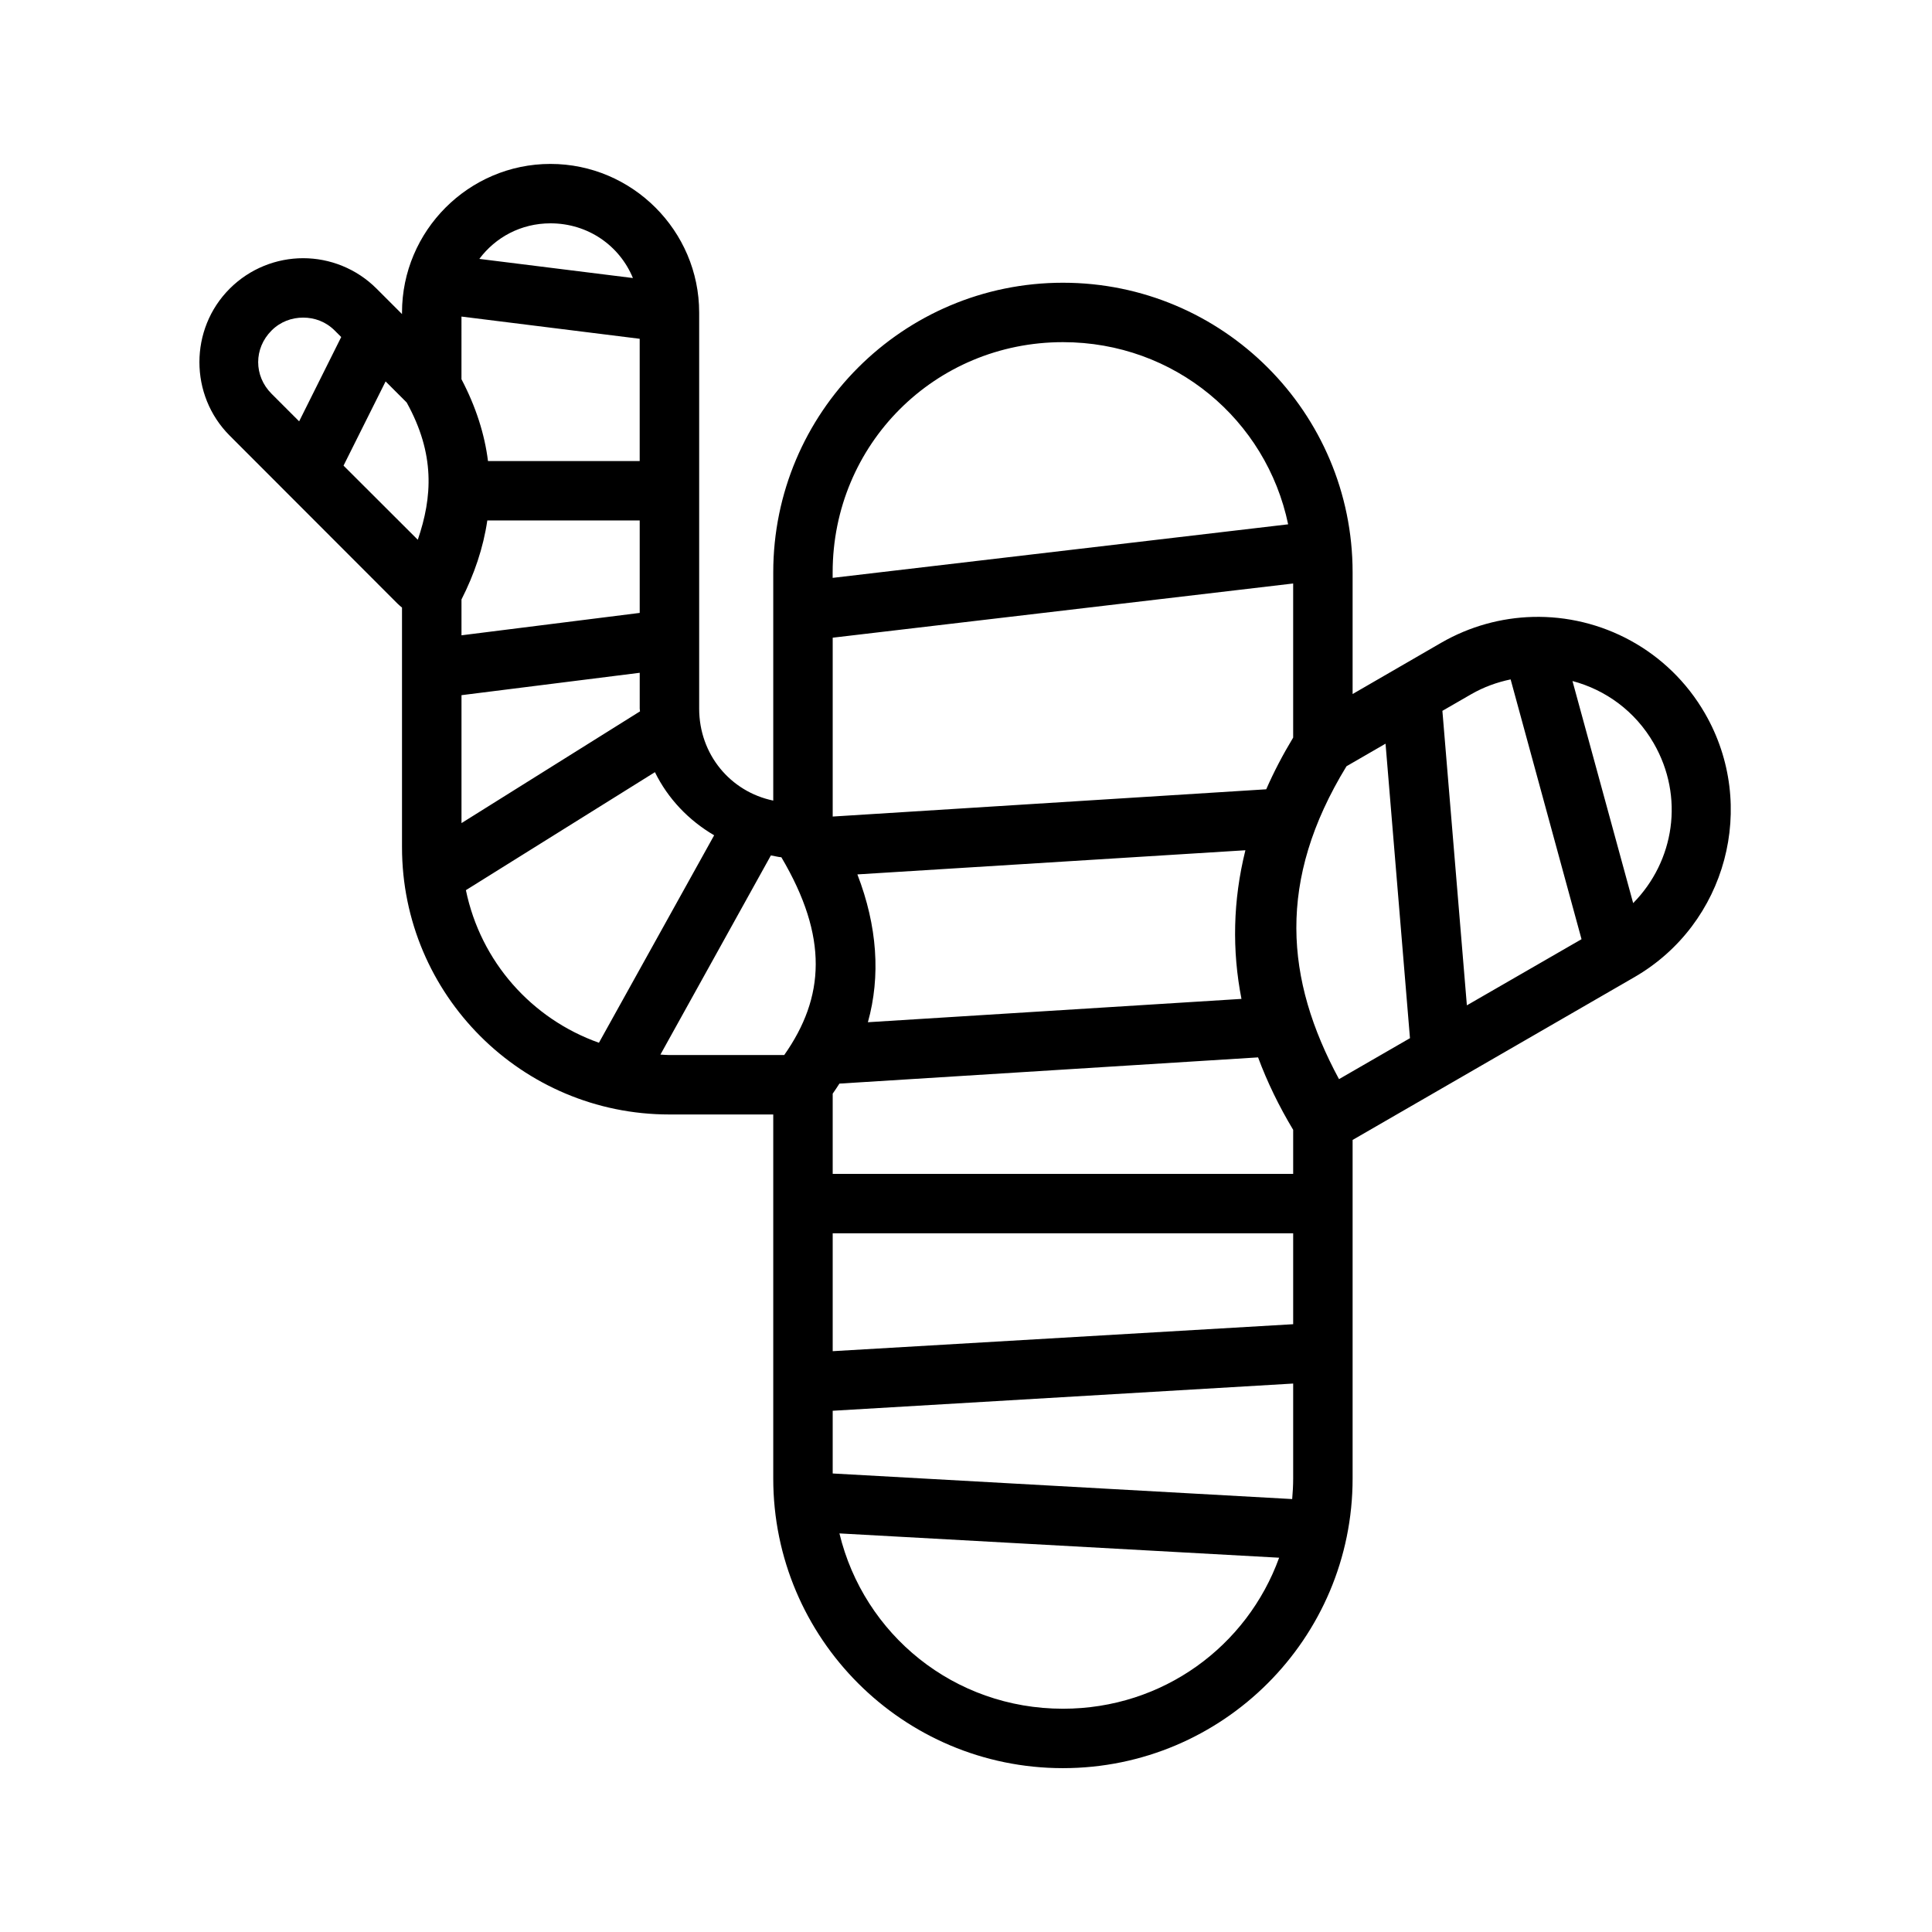 <?xml version="1.0" encoding="UTF-8"?>
<!-- Uploaded to: SVG Repo, www.svgrepo.com, Generator: SVG Repo Mixer Tools -->
<svg fill="#000000" width="800px" height="800px" version="1.1" viewBox="144 144 512 512" xmlns="http://www.w3.org/2000/svg">
 <path d="m289.88 187.44c-21.668 0-39.344 17.723-39.344 39.391v0.402l-6.734-6.734c-5.348-5.348-12.426-8.074-19.465-8.074-7.043 0-14.117 2.727-19.465 8.074-10.699 10.695-10.699 28.246 0 38.945l44.508 44.555c0.375 0.375 0.77 0.68 1.156 1.016v63.5c0 39.113 31.734 70.832 70.848 70.832h27.535v96.461c0 42.387 34.383 76.77 76.77 76.77 42.383 0 76.766-34.383 76.766-76.77v-89.711l74.66-43.129c24.434-14.105 32.82-45.477 18.715-69.91-9.699-16.797-27.516-26.059-45.664-25.566-8.242 0.223-16.605 2.445-24.246 6.856l-23.465 13.578v-32.227c0-42.387-34.383-76.77-76.766-76.77-42.387 0-76.77 34.383-76.77 76.77v60.469c-11.352-2.352-19.633-12.238-19.633-24.383v-104.95c0-21.668-17.738-39.391-39.406-39.391zm0 15.746c9.961 0 18.32 5.926 21.848 14.496l-40.699-5.07c4.273-5.719 11.031-9.426 18.852-9.426zm-23.586 24.707 47.23 5.887v32.398h-40.203c-0.883-7.09-3.184-14.355-7.027-21.68zm-41.957 0.277c3.019 0 6 1.066 8.363 3.426l1.723 1.723-11.148 22.34-7.316-7.316c-4.723-4.723-4.723-12.023 0-16.746 2.359-2.359 5.356-3.426 8.379-3.426zm201.35 6.504c29.555 0 53.891 20.555 59.684 48.277l-120.71 14.191v-1.445c0-33.938 27.086-61.023 61.023-61.023zm-179.5 10.406 5.582 5.582c7.574 13.664 6.824 25.062 2.949 36.379l-19.68-19.648zm26.953 36.84h40.387v24.508l-47.23 5.934v-9.5c3.359-6.606 5.773-13.617 6.844-20.941zm213.56 16.711v40.84c-2.762 4.578-5.144 9.141-7.137 13.699l-114.89 7.223v-47.398zm-173.17 23.664v9.488c0 0.254 0.074 0.484 0.078 0.734l-47.309 29.613v-33.902zm230.8 1.754 18.789 68.848-30.383 17.527-6.488-78.043 7.598-4.383c3.371-1.945 6.902-3.199 10.484-3.949zm16.391 0.43c8.73 2.324 16.586 7.93 21.523 16.48 8.207 14.215 5.481 31.301-5.441 42.375zm-49.539 16.605 6.473 78.043-18.805 10.855c-14.262-26.418-16.543-52.609 1.984-82.918zm-193.62 7.547c3.438 7.012 8.918 12.754 15.695 16.73l-30.535 54.98c-17.859-6.34-31.344-21.508-35.254-40.438zm156.48 20.695c-3.332 13.406-3.543 26.594-1.043 39.391l-99 6.184c3.406-12.207 2.504-25.488-2.785-39.176zm-125.75 1.371c0.934 0.141 1.828 0.406 2.781 0.492 12.492 21.152 11.531 37.062 0.754 52.41h-30.441c-0.801 0-1.578-0.09-2.367-0.121zm129.11 53.52c2.43 6.539 5.547 12.949 9.301 19.203v11.668h-122.03v-21.262c0.625-0.879 1.207-1.766 1.781-2.66zm-112.73 46.617h122.03v24.094l-122.03 7.148zm122.03 39.82v25.152c0 1.848-0.105 3.66-0.262 5.461l-121.77-6.781v-16.621zm-120.25 39.715 116.53 6.441c-8.488 23.434-30.762 40.02-57.285 40.02-28.902 0-52.777-19.672-59.242-46.461z"/>
</svg>